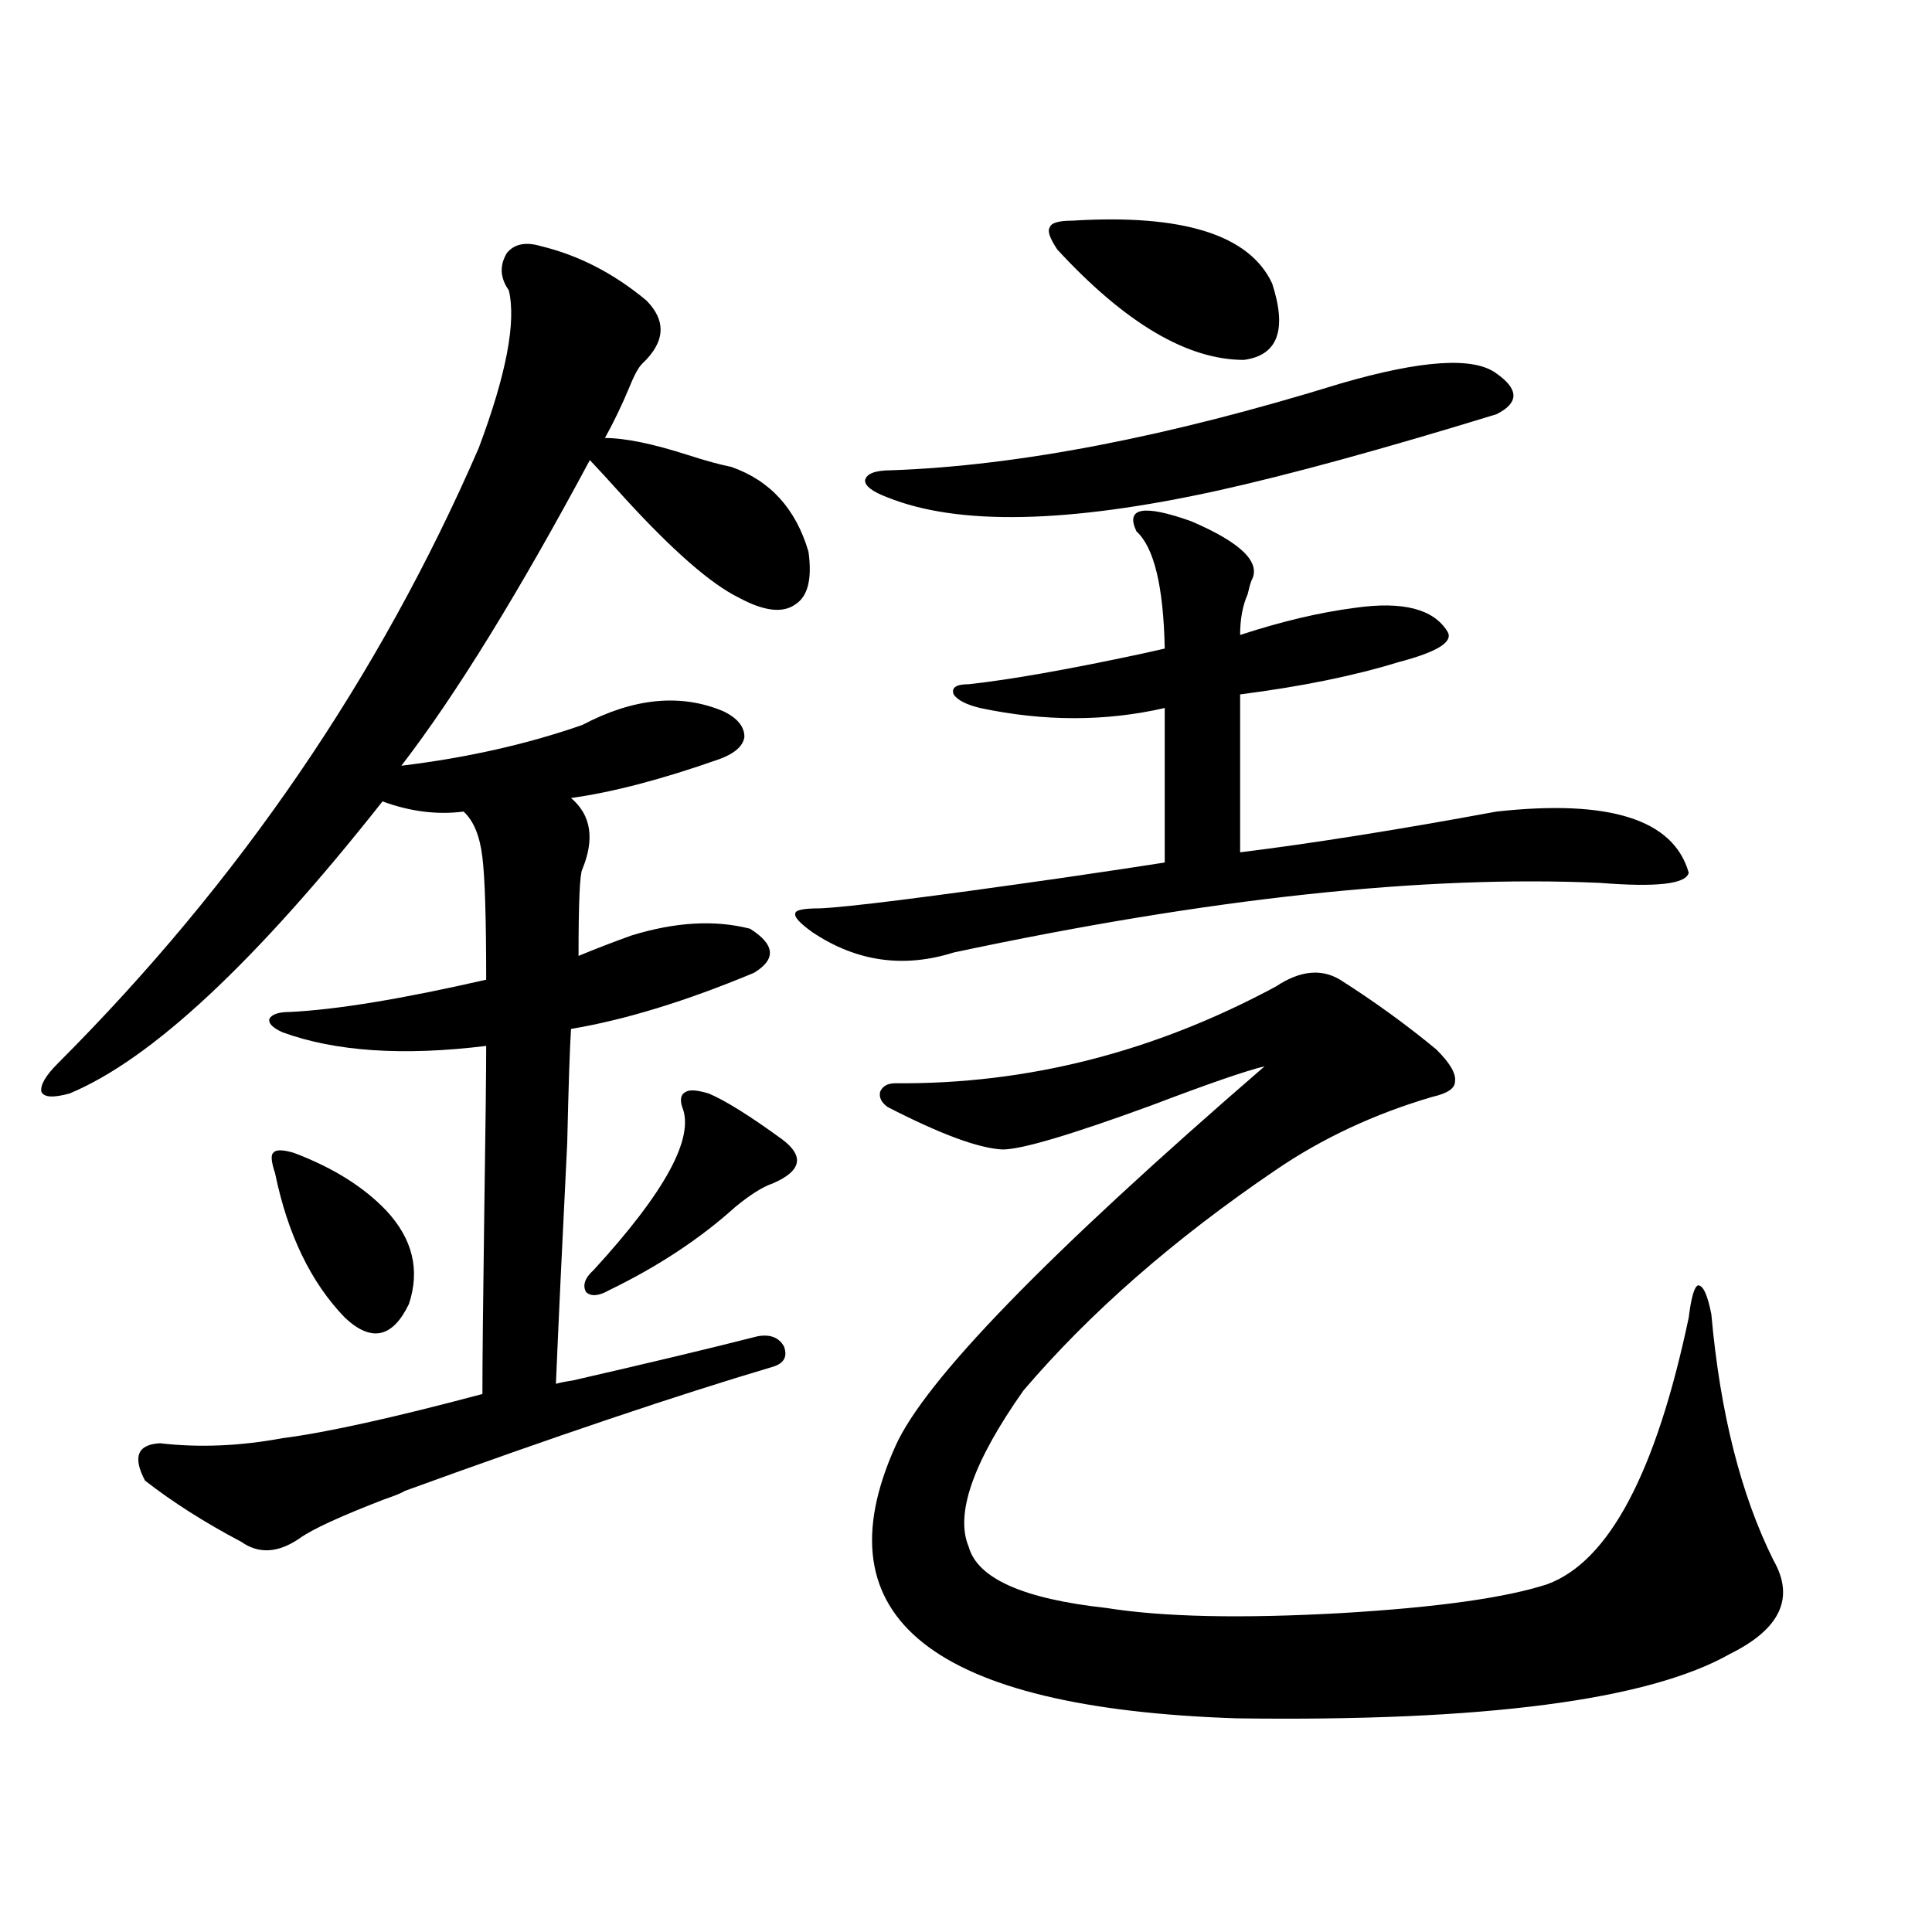 <?xml version="1.0" encoding="utf-8"?>
<!-- Generator: Adobe Illustrator 16.0.0, SVG Export Plug-In . SVG Version: 6.00 Build 0)  -->
<!DOCTYPE svg PUBLIC "-//W3C//DTD SVG 1.1//EN" "http://www.w3.org/Graphics/SVG/1.1/DTD/svg11.dtd">
<svg version="1.1" id="图层_1" xmlns="http://www.w3.org/2000/svg" xmlns:xlink="http://www.w3.org/1999/xlink" x="0px" y="0px"
	 width="1000px" height="1000px" viewBox="0 0 1000 1000" enable-background="new 0 0 1000 1000" xml:space="preserve">
<path d="M279.944,127.395c19.512,4.697,37.713,14.063,54.633,28.125c10.396,10.547,9.756,21.396-1.951,32.52
	c-1.951,1.758-4.237,5.864-6.829,12.305c-3.902,9.38-8.14,18.169-12.683,26.367c10.396,0,24.71,2.939,42.926,8.789
	c9.101,2.939,16.585,4.985,22.438,6.152c20.152,7.031,33.49,21.685,39.999,43.945c1.951,14.063-0.335,23.154-6.829,27.246
	c-6.509,4.697-16.265,3.516-29.268-3.516c-14.313-7.031-33.825-24.019-58.535-50.977c-8.46-9.365-14.634-16.108-18.536-20.215
	c-37.072,69.146-69.602,121.88-97.559,158.203c33.811-4.092,65.029-11.123,93.656-21.094c26.661-14.063,51.051-16.396,73.169-7.031
	c7.149,3.516,10.731,7.91,10.731,13.184c-0.655,4.697-4.878,8.501-12.683,11.426c-29.923,10.547-55.608,17.29-77.071,20.215
	c10.396,8.789,12.348,21.094,5.854,36.914c-1.311,2.349-1.951,17.29-1.951,44.824c8.445-3.516,17.561-7.031,27.316-10.547
	c22.759-7.031,43.246-8.198,61.462-3.516c13.003,8.213,13.658,15.82,1.951,22.852c-35.121,14.653-66.675,24.321-94.632,29.004
	c-0.655,10.547-1.311,30.186-1.951,58.887c-2.606,52.158-4.558,93.755-5.854,124.805c1.951-0.576,4.878-1.167,8.78-1.758
	c38.368-8.789,70.242-16.396,95.607-22.852c6.494-1.167,11.052,0.591,13.658,5.273c1.951,5.273,0,8.789-5.854,10.547
	c-49.435,14.653-112.848,36.035-190.239,64.16c-1.951,1.182-5.533,2.637-10.731,4.395c-22.773,8.789-37.407,15.532-43.901,20.215
	c-11.066,7.622-21.143,8.213-30.243,1.758c-18.871-9.956-35.456-20.503-49.755-31.641c-6.509-12.305-3.902-18.745,7.805-19.336
	c20.152,2.349,41.295,1.47,63.413-2.637c22.759-2.925,57.225-10.547,103.412-22.852c0-16.396,0.32-48.037,0.976-94.922
	c0.641-42.764,0.976-71.191,0.976-85.254c-42.926,5.273-78.047,2.939-105.363-7.031c-5.213-2.334-7.484-4.683-6.829-7.031
	c1.296-2.334,4.878-3.516,10.731-3.516c24.055-1.167,57.88-6.729,101.461-16.699c0-31.641-0.655-52.734-1.951-63.281
	c-1.311-11.123-4.558-19.033-9.756-23.73c-13.658,1.758-27.651,0-41.95-5.273C132.296,498.005,78.318,548.391,36.048,565.969
	c-8.46,2.349-13.338,2.061-14.634-0.879c-0.655-3.516,2.271-8.486,8.78-14.941c93.656-93.74,166.17-199.8,217.556-318.164
	c14.299-38.081,19.512-65.327,15.609-81.738c-4.558-6.44-4.878-12.881-0.976-19.336C266.286,126.228,272.14,125.061,279.944,127.395
	z M152.143,596.73c20.152,7.622,36.097,17.578,47.804,29.883c13.658,14.653,17.561,30.762,11.707,48.34
	c-8.46,17.578-19.512,19.927-33.17,7.031c-17.561-18.154-29.603-43.066-36.097-74.707c-1.951-5.85-2.286-9.365-0.976-10.547
	C142.707,594.973,146.289,594.973,152.143,596.73z M366.771,565.969c8.445,3.516,21.128,11.426,38.048,23.73
	c11.707,8.789,10.076,16.411-4.878,22.852c-5.213,1.758-11.707,5.864-19.512,12.305c-18.216,16.411-39.999,30.762-65.364,43.066
	c-5.213,2.939-9.115,3.228-11.707,0.879c-1.951-3.516-0.655-7.319,3.902-11.426c37.072-40.43,52.347-68.555,45.853-84.375
	c-1.311-4.092-0.655-6.729,1.951-7.91C357.016,563.923,360.918,564.211,366.771,565.969z M616.521,269.777
	c26.006,11.138,36.417,21.396,31.219,30.762c-0.655,1.758-1.311,4.106-1.951,7.031c-2.606,5.864-3.902,12.896-3.902,21.094
	c21.463-7.031,41.295-11.714,59.511-14.063c24.71-3.516,40.64,0.591,47.804,12.305c3.247,5.273-5.213,10.547-25.365,15.82
	c-22.773,7.031-50.09,12.607-81.949,16.699v81.738c37.713-4.683,81.949-11.714,132.68-21.094c58.535-6.44,91.705,4.106,99.51,31.641
	c-1.311,5.864-16.585,7.622-45.853,5.273c-91.064-4.092-202.602,7.91-334.626,36.035c-26.021,8.213-50.41,4.697-73.169-10.547
	c-6.509-4.683-9.436-7.91-8.78-9.668c0-1.758,4.223-2.637,12.683-2.637c14.299-0.576,56.249-5.85,125.851-15.82
	c24.055-3.516,41.615-6.152,52.682-7.91v-79.98c-30.578,7.031-62.438,7.031-95.607,0c-7.164-1.758-11.707-4.092-13.658-7.031
	c-1.311-3.516,1.296-5.273,7.805-5.273c21.463-2.334,51.371-7.607,89.754-15.82c5.198-1.167,9.101-2.046,11.707-2.637
	c-0.655-32.217-5.533-52.432-14.634-60.645C582.376,262.746,591.797,260.988,616.521,269.777z M693.593,198.586
	c42.271-12.305,69.267-14.063,80.974-5.273c11.707,8.213,11.707,15.244,0,21.094c-59.19,18.169-107.314,31.353-144.387,39.551
	c-77.406,17.002-134.311,18.169-170.728,3.516c-7.805-2.925-11.707-5.85-11.707-8.789c0.641-3.516,5.198-5.273,13.658-5.273
	C527.088,241.076,604.479,226.135,693.593,198.586z M463.354,560.695c68.291,0.591,133.976-16.108,197.068-50.098
	c12.348-8.198,23.414-9.365,33.17-3.516c17.561,11.138,34.146,23.154,49.755,36.035c7.149,7.031,10.396,12.607,9.756,16.699
	c0,3.516-3.902,6.152-11.707,7.91c-29.923,8.789-56.919,21.396-80.974,37.793c-52.682,35.747-96.263,73.828-130.729,114.258
	c-26.021,36.914-35.456,63.872-28.292,80.859c4.543,16.411,28.292,26.944,71.218,31.641c29.268,4.684,69.907,5.563,121.948,2.637
	c49.42-2.938,84.876-7.91,106.339-14.941c31.859-11.714,56.249-57.705,73.169-137.988c1.296-10.547,2.927-16.108,4.878-16.699
	c2.592,0,4.878,4.985,6.829,14.941c4.543,50.977,15.274,93.467,32.194,127.441c11.052,19.336,3.567,35.445-22.438,48.34
	c-42.285,24.02-127.481,35.156-255.604,33.398c-157.404-5.273-216.26-52.157-176.581-140.625
	c14.954-33.975,78.688-99.604,191.215-196.875c-9.756,2.349-29.268,9.092-58.535,20.215c-41.63,15.244-67.315,22.852-77.071,22.852
	c-12.362-0.576-32.194-7.91-59.511-21.973c-3.262-2.334-4.558-4.971-3.902-7.91C456.846,562.165,459.452,560.695,463.354,560.695z
	 M555.06,114.211c57.225-3.516,91.705,7.334,103.412,32.52c7.805,24.033,2.927,37.217-14.634,39.551
	c-29.268,0-61.462-19.033-96.583-57.129c-3.902-5.85-5.213-9.668-3.902-11.426C543.993,115.393,547.896,114.211,555.06,114.211z"/>
</svg>

